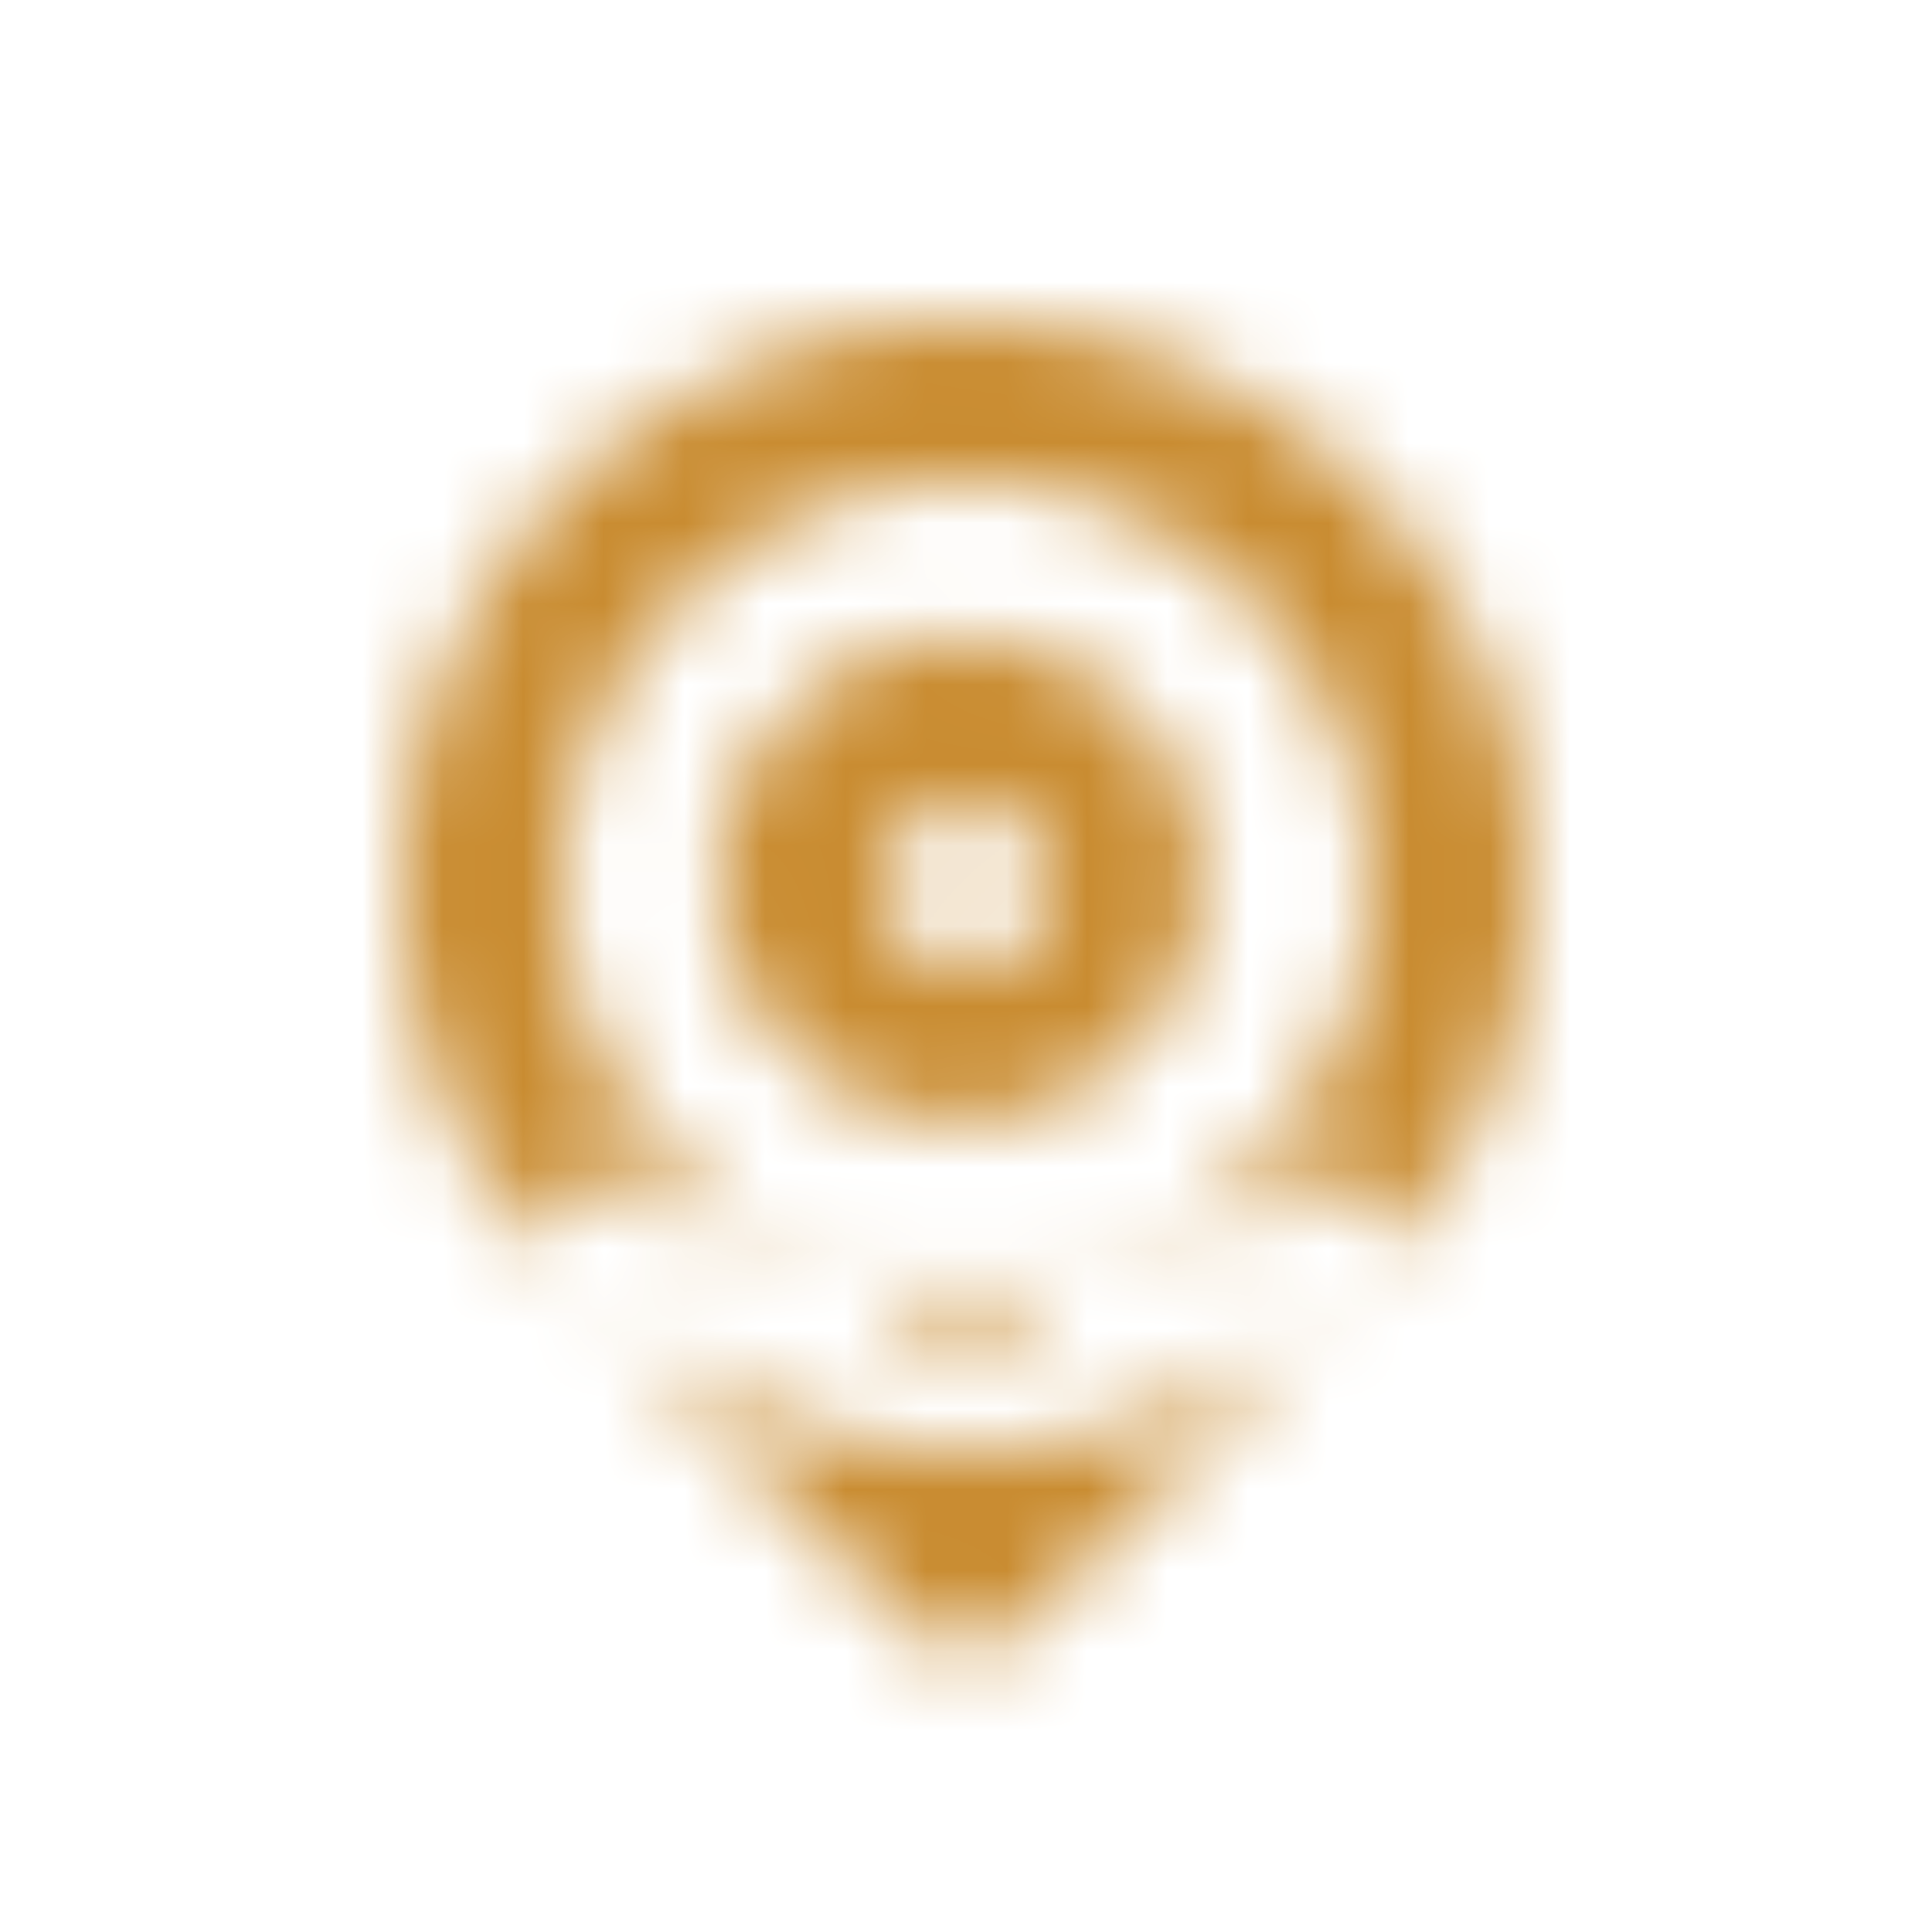 <?xml version="1.0" encoding="utf-8"?>
<svg xmlns="http://www.w3.org/2000/svg" xmlns:xlink="http://www.w3.org/1999/xlink" width="24" height="24" viewBox="0 0 24 24">
    <defs>
        <path id="a" d="M7.05 6.05a7 7 0 1 1 9.9 9.9 7 7 0 0 1-9.9-9.9zm1.414 8.486a5 5 0 1 0 7.072-7.072 5 5 0 0 0-7.072 7.072zM13 16l3.95-1.464a1 1 0 0 1 0 1.414l-4.243 4.242a1 1 0 0 1-1.414 0L7.05 15.95a1 1 0 0 1 0-1.414L11 16c1 1 1 1 2 0zm-3.121-2.879A3 3 0 1 1 14.12 8.88 3 3 0 0 1 9.88 13.12zm1.414-1.414a1 1 0 1 0 1.414-1.414 1 1 0 0 0-1.414 1.414z"/>
    </defs>
    <g fill="none" fill-rule="evenodd">
        <mask id="b" fill="#fff">
            <use xlink:href="#a"/>
        </mask>
        <g fill="#c98c31" fill-opacity="1" mask="url(#b)">
            <path d="M-5-5h34v34H-5z"/>
        </g>
    </g>
</svg>